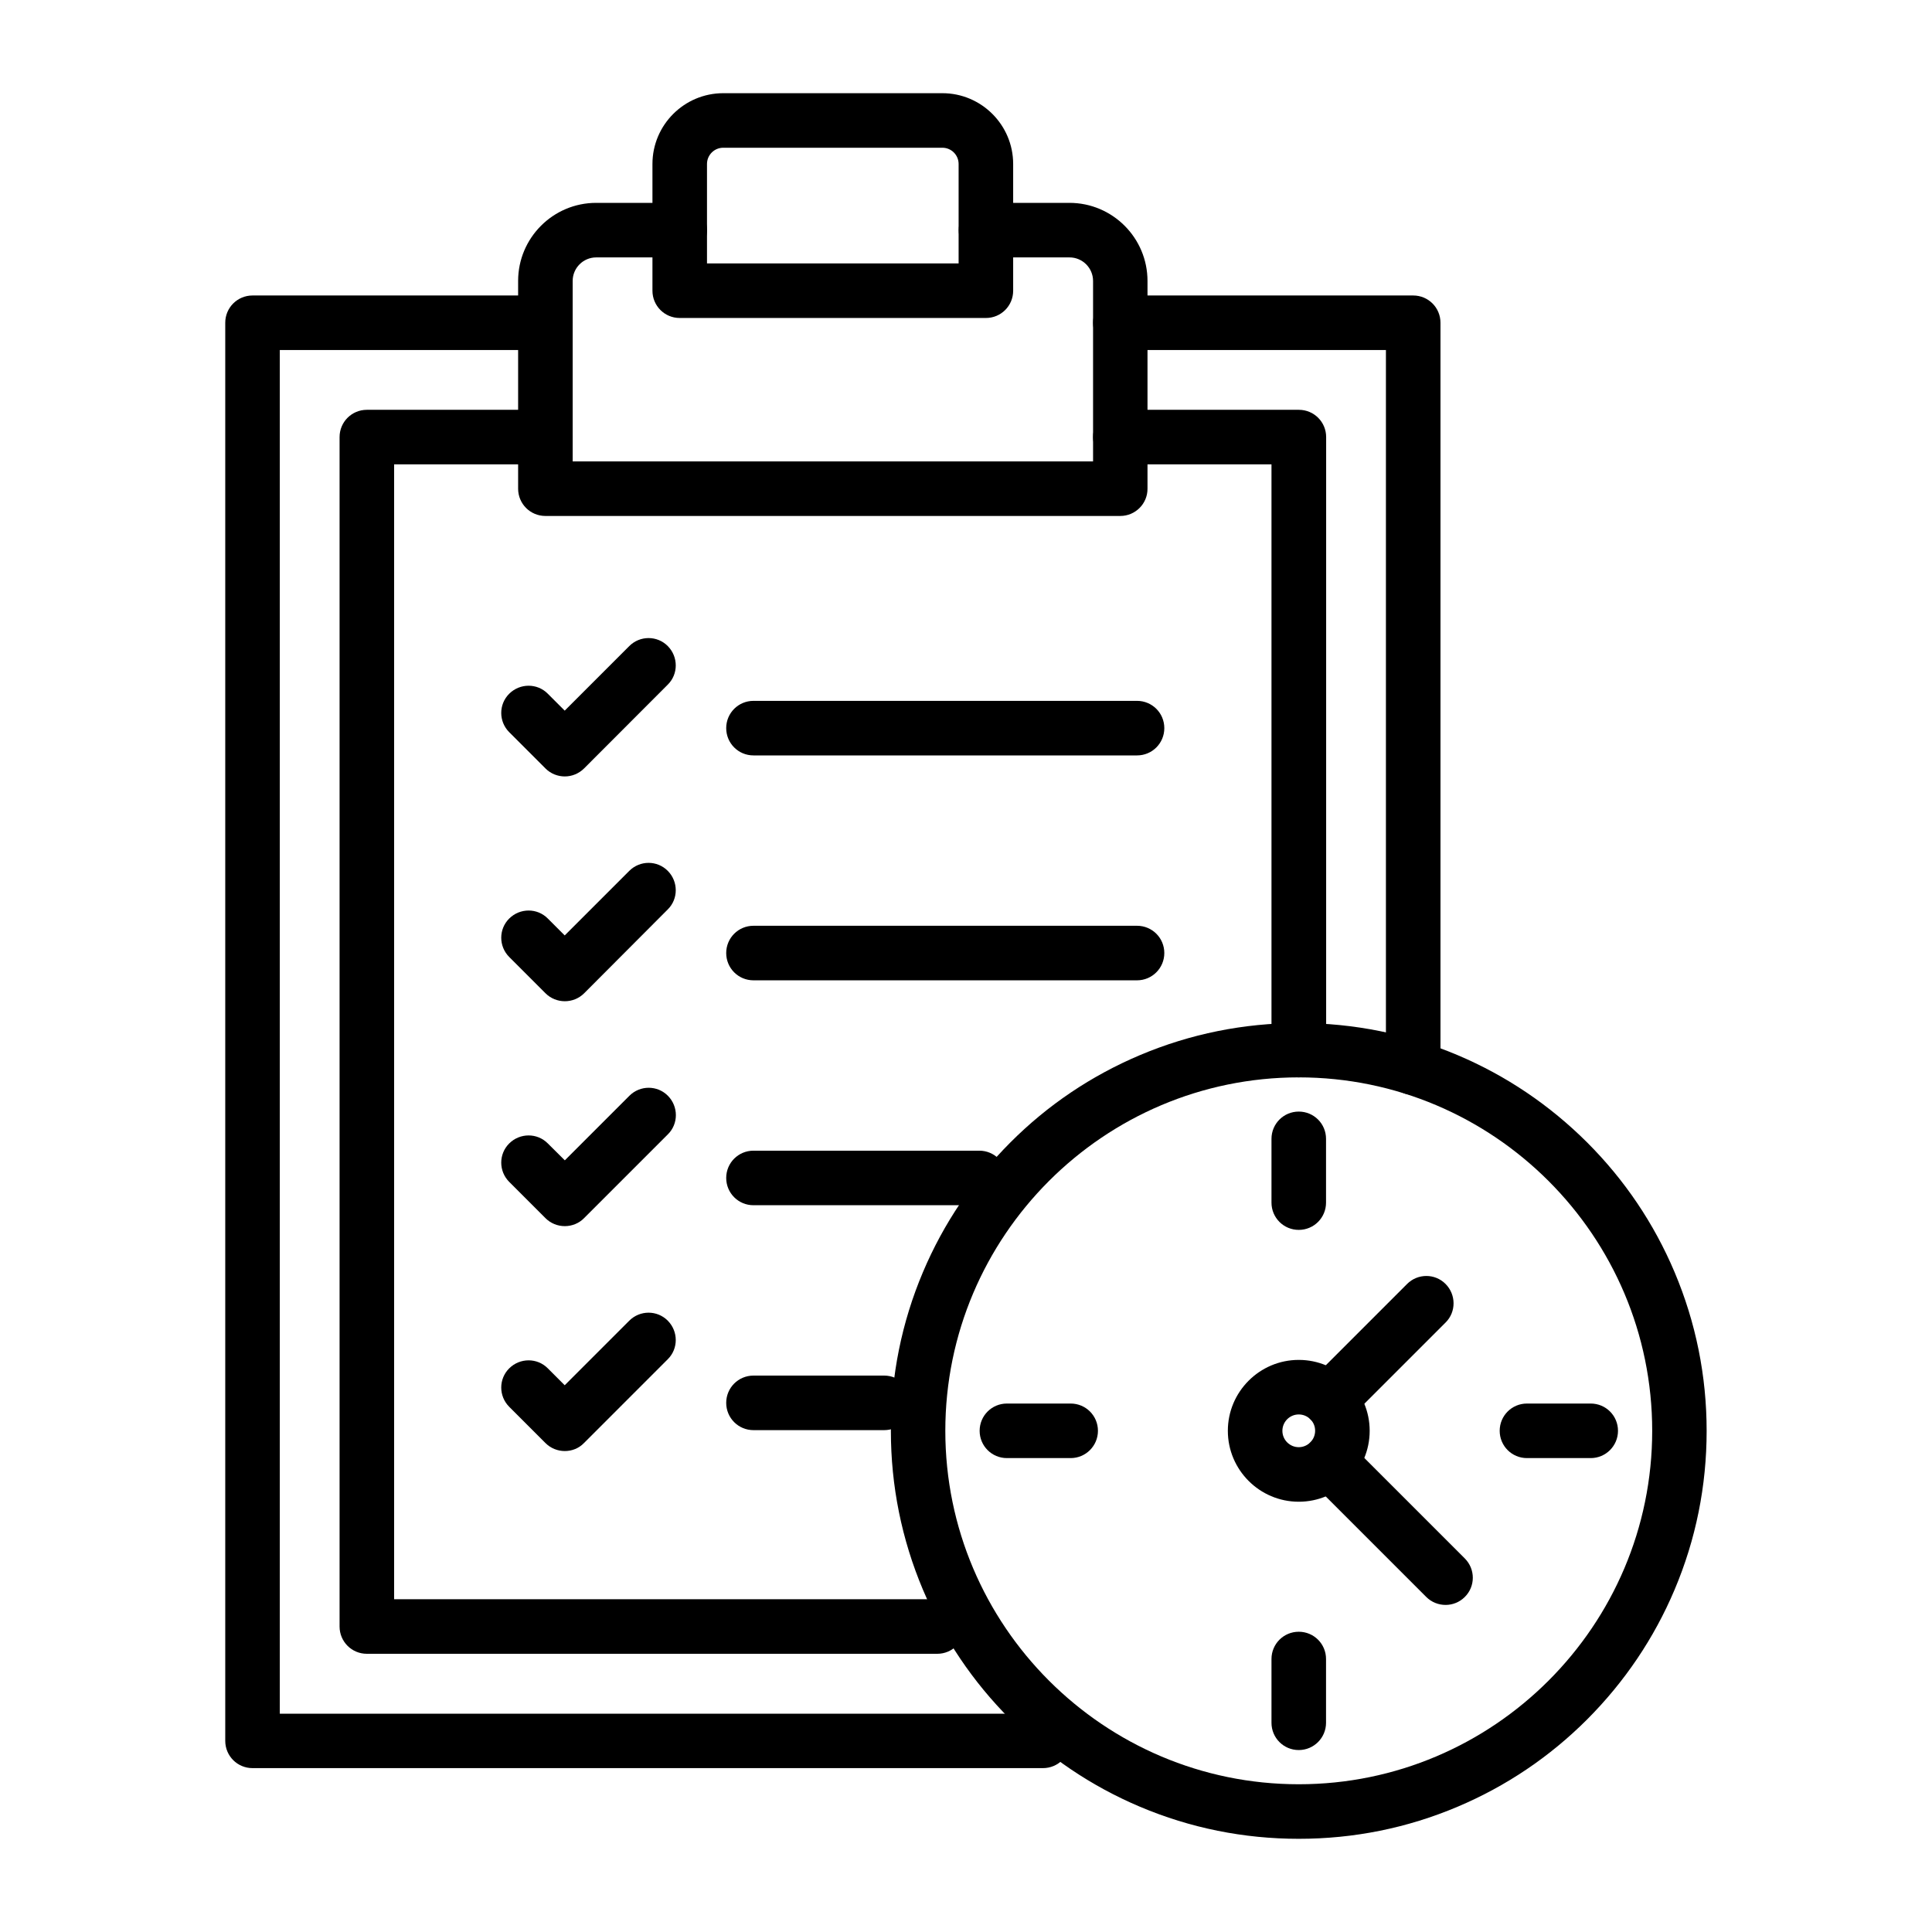 <svg id="Layer_1" enable-background="new 0 0 1700 1700" height="512" viewBox="0 0 1700 1700" width="512" xmlns="http://www.w3.org/2000/svg"><g fill="rgb(0,0,0)"><g><path d="m824.7 1455.2h-501.9c-13.3 0-24-10.7-24-24v-1046.6c0-13.3 10.7-24 24-24h157.1c13.3 0 24 10.7 24 24s-10.7 24-24 24h-133.1v998.6h477.9c13.3 0 24 10.7 24 24s-10.7 24-24 24z"/><path d="m1142.8 948c-13.3 0-24-10.7-24-24v-515.4h-133c-13.3 0-24-10.7-24-24s10.7-24 24-24h157.1c13.3 0 24 10.7 24 24v539.4c-.1 13.3-10.8 24-24.1 24z"/><path d="m985.8 454h-505.9c-13.3 0-24-10.7-24-24v-182.8c0-37.9 30.8-68.7 68.7-68.7h73.5c13.3 0 24 10.7 24 24s-10.7 24-24 24h-73.5c-11.4 0-20.7 9.3-20.7 20.7v158.8h457.9v-158.8c0-11.4-9.3-20.7-20.7-20.7h-73.5c-13.3 0-24-10.7-24-24s10.7-24 24-24h73.4c37.9 0 68.7 30.8 68.7 68.7v182.8c.1 13.2-10.7 24-23.9 24z"/><path d="m917.7 1555.8h-695.5c-13.3 0-24-10.7-24-24v-1247.8c0-13.3 10.7-24 24-24h257.7c13.3 0 24 10.7 24 24s-10.7 24-24 24h-233.7v1199.9h671.5c13.3 0 24 10.7 24 24s-10.7 23.9-24 23.9z"/><path d="m1243.5 963.4c-13.3 0-24-10.7-24-24v-631.4h-233.7c-13.3 0-24-10.7-24-24s10.7-24 24-24h257.7c13.3 0 24 10.7 24 24v655.4c0 13.3-10.8 24-24 24z"/><path d="m867.5 279.8h-269.4c-13.3 0-24-10.7-24-24v-111.5c0-34.4 28-62.3 62.3-62.3h192.8c34.4 0 62.3 28 62.3 62.3v111.5c0 13.3-10.7 24-24 24zm-245.4-48h221.4v-87.5c0-7.9-6.4-14.3-14.3-14.3h-192.8c-7.9 0-14.3 6.4-14.3 14.3z"/><g><g><path d="m1000.5 664.7h-337.5c-13.3 0-24-10.7-24-24s10.7-24 24-24h337.5c13.3 0 24 10.7 24 24s-10.7 24-24 24z"/><path d="m497 683.2c-6.1 0-12.3-2.3-17-7l-31.9-31.9c-9.4-9.4-9.4-24.6 0-33.9s24.6-9.4 33.9 0l14.9 14.9 56.8-56.8c9.4-9.4 24.6-9.4 33.9 0s9.4 24.6 0 33.9l-73.6 73.7c-4.7 4.7-10.9 7.1-17 7.1z"/></g><g><path d="m1000.5 862.6h-337.5c-13.3 0-24-10.7-24-24s10.7-24 24-24h337.5c13.3 0 24 10.7 24 24 0 13.2-10.7 24-24 24z"/><path d="m497 881c-6.1 0-12.3-2.3-17-7l-31.9-31.9c-9.4-9.4-9.4-24.6 0-33.9s24.6-9.4 33.9 0l14.9 14.9 56.8-56.8c9.4-9.4 24.6-9.4 33.9 0s9.4 24.6 0 33.9l-73.6 73.8c-4.7 4.7-10.9 7-17 7z"/></g><g><path d="m861.7 1060.5h-198.7c-13.3 0-24-10.7-24-24s10.7-24 24-24h198.7c13.3 0 24 10.7 24 24s-10.7 24-24 24z"/><path d="m497 1078.9c-6.4 0-12.5-2.5-17-7l-31.9-31.9c-9.4-9.4-9.4-24.6 0-33.9s24.6-9.4 33.9 0l15 14.9 56.8-56.8c9.4-9.4 24.6-9.4 33.9 0s9.4 24.6 0 33.9l-73.8 73.8c-4.4 4.5-10.6 7-16.9 7z"/></g><g><path d="m778 1258.4h-115c-13.3 0-24-10.7-24-24s10.7-24 24-24h115c13.3 0 24 10.7 24 24s-10.7 24-24 24z"/><path d="m497 1276.8c-6.1 0-12.3-2.3-17-7l-31.9-31.9c-9.4-9.4-9.4-24.6 0-33.9s24.6-9.4 33.9 0l14.9 14.9 56.8-56.8c9.4-9.4 24.6-9.4 33.9 0s9.4 24.6 0 33.9l-73.8 73.8c-4.5 4.7-10.7 7-16.8 7z"/></g></g></g><g><path d="m1142.8 1618c-48.4 0-95.5-9.5-139.7-28.2-42.8-18.1-81.1-44-114.1-76.9-33-33-58.8-71.3-76.9-114.1-18.7-44.3-28.2-91.3-28.2-139.7s9.5-95.5 28.2-139.7c18.1-42.8 44-81.1 76.9-114.1s71.3-58.8 114.1-76.9c44.3-18.7 91.3-28.2 139.7-28.2s95.5 9.5 139.7 28.2c42.8 18.1 81.1 44 114.1 76.9 33 33 58.8 71.3 76.9 114.1 18.7 44.3 28.2 91.3 28.2 139.7s-9.5 95.5-28.2 139.7c-18.1 42.8-44 81.1-76.9 114.1-33 33-71.3 58.8-114.1 76.9-44.2 18.7-91.2 28.2-139.7 28.2zm0-670c-171.5 0-311 139.5-311 311s139.5 311 311 311 311-139.5 311-311-139.5-311-311-311z"/><path d="m1142.8 1321.4c-34.4 0-62.4-28-62.4-62.4s28-62.4 62.4-62.4 62.4 28 62.4 62.4-27.9 62.4-62.4 62.4zm0-76.8c-8 0-14.4 6.5-14.4 14.4 0 8 6.5 14.4 14.4 14.4s14.4-6.5 14.4-14.4c.1-7.9-6.4-14.4-14.4-14.4z"/><path d="m1142.8 1082.2c-13.3 0-24-10.7-24-24v-56.1c0-13.3 10.7-24 24-24s24 10.7 24 24v56.1c0 13.3-10.7 24-24 24z"/><path d="m942.1 1283h-56.1c-13.3 0-24-10.7-24-24s10.7-24 24-24h56.1c13.3 0 24 10.7 24 24s-10.8 24-24 24z"/><path d="m1142.8 1539.9c-13.3 0-24-10.7-24-24v-56.1c0-13.3 10.7-24 24-24s24 10.7 24 24v56.1c0 13.2-10.7 24-24 24z"/><path d="m1399.7 1283h-56.1c-13.3 0-24-10.7-24-24s10.7-24 24-24h56.1c13.3 0 24 10.7 24 24s-10.8 24-24 24z"/><path d="m1272 1412.2c-6.1 0-12.3-2.3-17-7l-102-102c-9.4-9.4-9.4-24.6 0-33.9s24.6-9.4 33.9 0l102 102c9.4 9.4 9.4 24.6 0 33.9-4.6 4.6-10.7 7-16.9 7z"/><path d="m1170 1255.8c-6.1 0-12.3-2.3-17-7-9.4-9.4-9.4-24.6 0-33.9l85.1-85.1c9.4-9.4 24.6-9.4 33.9 0s9.4 24.6 0 33.9l-85.1 85.1c-4.6 4.7-10.7 7-16.9 7z"/></g></g></svg>